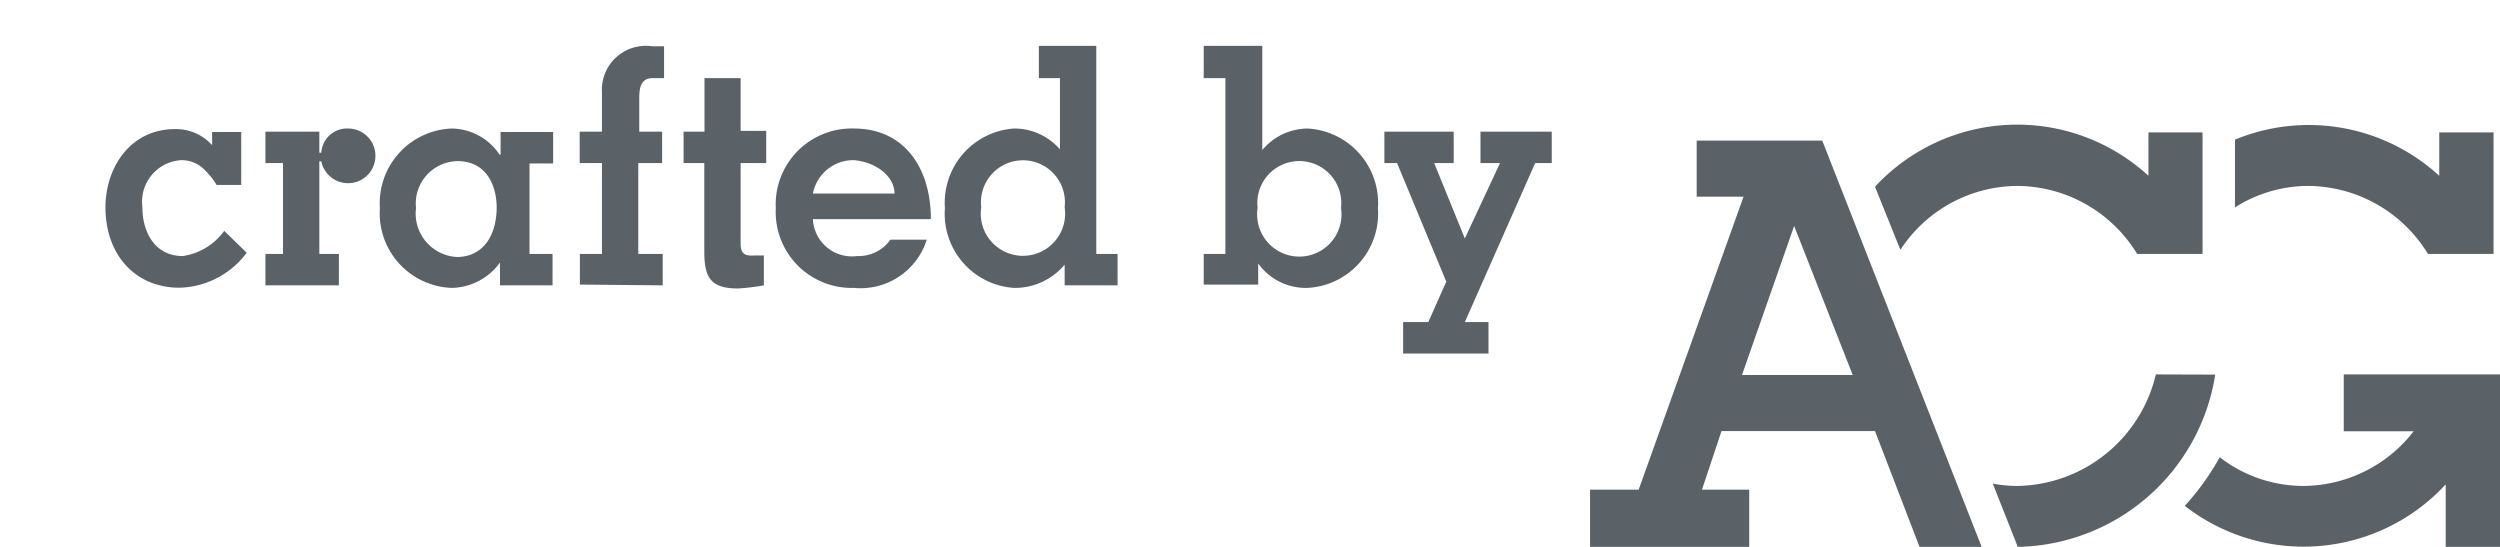 <svg id="Layer_1" data-name="Layer 1" xmlns="http://www.w3.org/2000/svg" viewBox="0 0 128 28" width="128" height="28"><defs><style>.cls-1{fill:#5a6268;}.cls-2{fill:none;}</style></defs><title>acg-logo</title><path class="cls-1" d="M11.08,9.45a3.93,3.93,0,0,0-.74-.88A1.66,1.66,0,0,0,9.29,8.2a2.13,2.13,0,0,0-2,2.4c0,1.37.7,2.51,2.06,2.51a3.18,3.18,0,0,0,2.13-1.29l1.15,1.12a4.41,4.41,0,0,1-3.44,1.79C7,14.74,5.4,13.12,5.4,10.61c0-2,1.25-4,3.56-4a2.49,2.49,0,0,1,1.9.82V6.76h1.49V9.47H11.08Z"/><path class="cls-1" d="M16.35,7.82h.1a1.32,1.32,0,0,1,1.37-1.24,1.4,1.4,0,1,1-1.37,1.68h-.1V13h1v1.61H13.59V13h.9V8.35h-.9V6.74h2.76Z"/><path class="cls-1" d="M27.11,13h1.18v1.61H25.6V13.44h0a3.12,3.12,0,0,1-2.45,1.3,3.82,3.82,0,0,1-3.7-4.08,3.83,3.83,0,0,1,3.7-4.08,3,3,0,0,1,2.43,1.34h.05V6.76h2.69V8.37H27.11Zm-1.68-2.35c0-1.25-.59-2.4-2-2.4a2.17,2.17,0,0,0-2.13,2.4,2.23,2.23,0,0,0,2.13,2.51C24.84,13.12,25.43,11.93,25.43,10.61Z"/><path class="cls-1" d="M29.69,14.57V13h1.13V8.35H29.68V6.74h1.14v-2a2.25,2.25,0,0,1,2.57-2.37H34V4h-.58c-.55,0-.69.39-.69,1V6.74H33.9V8.35H32.68V13h1.25v1.61Z"/><path class="cls-1" d="M36.07,6.74V4h1.85v2.7h1.31V8.35H37.92v4.12c0,.57.26.64.73.61l.46,0v1.53a11.33,11.33,0,0,1-1.32.16c-1.39,0-1.73-.54-1.73-1.89V8.35H35V6.74Z"/><path class="cls-1" d="M41.62,11.22a2,2,0,0,0,2.26,1.89,2,2,0,0,0,1.71-.84h1.86a3.55,3.55,0,0,1-3.73,2.47,3.89,3.89,0,0,1-4-4.08,3.89,3.89,0,0,1,4-4.08c2.57,0,3.94,2,3.94,4.64ZM45.8,9.91c0-.88-.95-1.62-2.09-1.71a2.11,2.11,0,0,0-2.09,1.71Z"/><path class="cls-1" d="M54.51,13.55a3.31,3.31,0,0,1-2.6,1.19,3.8,3.8,0,0,1-3.53-4.08,3.81,3.81,0,0,1,3.53-4.08,3.08,3.08,0,0,1,2.36,1.07V4H53.19V2.35h2.94V13h1.09v1.61H54.51Zm0-2.94a2.15,2.15,0,1,0-4.27,0,2.16,2.16,0,1,0,4.27,0Z"/><path class="cls-1" d="M62.74,4H61.63V2.35h3V7.68a3.06,3.06,0,0,1,2.31-1.1,3.82,3.82,0,0,1,3.61,4.08,3.81,3.81,0,0,1-3.61,4.08,3,3,0,0,1-2.52-1.25h0v1.08H61.63V13h1.11Zm5.92,6.65a2.15,2.15,0,1,0-4.27,0,2.16,2.16,0,1,0,4.27,0Z"/><path class="cls-1" d="M76.21,16.49V18.1H71.84V16.49h1.29l.92-2.07L71.53,8.35h-.65V6.74h3.55V8.35h-1L75,12.21h0L76.8,8.35h-1V6.74h3.65V8.35H78.6L75,16.49Z"/><path class="cls-1" d="M103.3,9.52a7.2,7.2,0,0,0-6,3.27L96,9.56A9.93,9.93,0,0,1,110,9V6.78h2.77V13h-3.35A7.23,7.23,0,0,0,103.3,9.52Zm-10-2.32L101.46,28H98.28L96,22.07H88.14l-1,3h2.42V28H81.41V25.07H83.9l5.37-15h-2.4V7.2Zm1.56,12-3-7.63-2.67,7.63ZM124.31,13h3.36V6.78h-2.78V9a9.89,9.89,0,0,0-10.46-1.85v3.47a7,7,0,0,1,3.77-1.1A7.23,7.23,0,0,1,124.31,13ZM120,19.17v2.91h3.58a7.19,7.19,0,0,1-5.64,2.8,7,7,0,0,1-4.29-1.47,13,13,0,0,1-1.79,2.49,9.9,9.9,0,0,0,13.36-1.1V28H128V19.17Zm-9.62,0a7.41,7.41,0,0,1-7.07,5.71,6.77,6.77,0,0,1-1.28-.12L103.31,28a10.43,10.43,0,0,0,10.11-8.82Z"/><rect class="cls-2" width="128" height="28"/></svg>